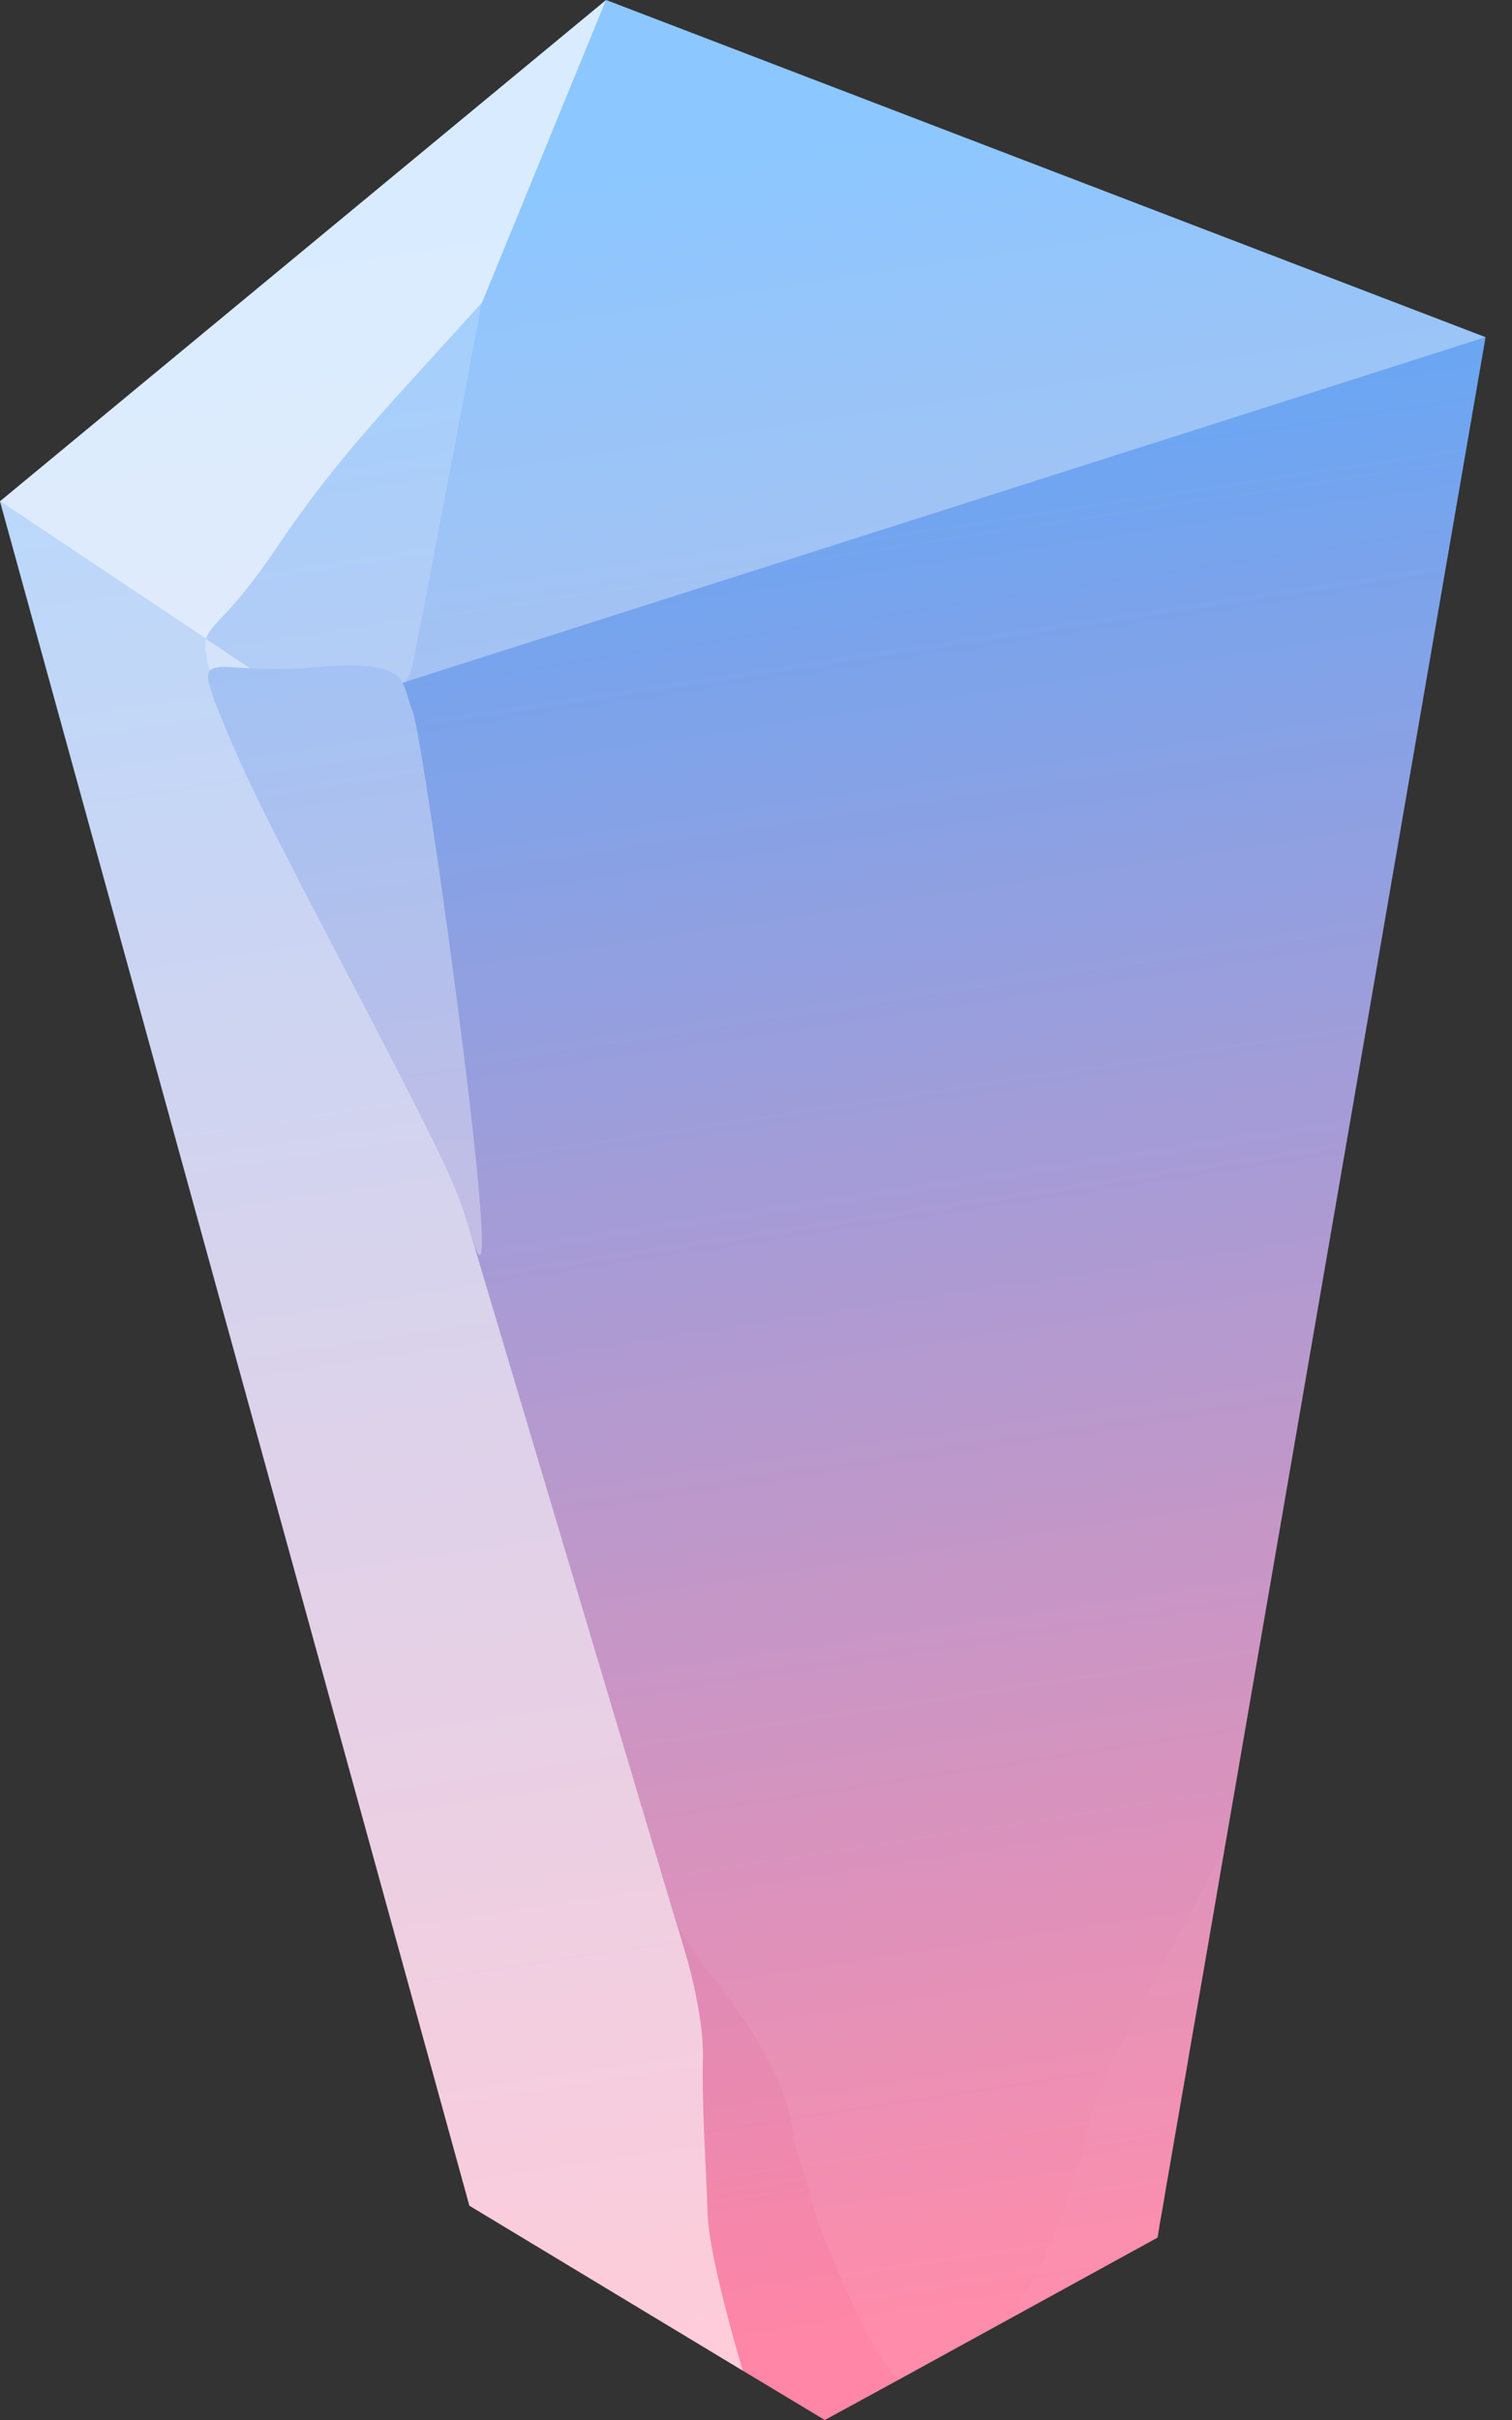 <svg width="20" height="32" viewBox="0 0 20 32" fill="none" xmlns="http://www.w3.org/2000/svg">
<rect x="0" y="0" width="20" height="32" fill="#333333" stroke="none"/>
<path d="M8.017 0L0 6.629L6.209 29.166L9.824 31.347L10.91 32L11.875 31.474L15.31 29.589C15.312 29.582 15.314 29.574 15.316 29.563L15.327 29.497C15.331 29.473 15.335 29.444 15.34 29.411L15.36 29.3C15.369 29.247 15.381 29.187 15.392 29.12L15.428 28.9C15.457 28.734 15.492 28.542 15.526 28.335L15.654 27.598C15.67 27.508 15.685 27.416 15.702 27.324L15.746 27.06C15.8 26.752 15.854 26.442 15.905 26.149L16.062 25.239C16.091 25.067 16.118 24.916 16.139 24.787L16.198 24.447C16.202 24.422 16.204 24.408 16.206 24.403L19.65 4.459L8.017 0Z" fill="url(#paint0_linear_56_121)"/>
<path opacity="0.102" d="M5.323 9.03L19.65 4.459L15.31 29.589L11.875 31.474C11.672 31.261 11.421 30.809 11.12 30.116C10.667 29.076 10.772 29.122 10.592 28.609C10.41 28.1 10.563 28.128 10.263 27.449C9.962 26.773 9.424 26.168 9.192 25.821C9.018 25.565 8.976 25.5 8.964 25.48C8.964 25.484 8.964 25.484 8.964 25.488L8.961 25.479L6.188 16.189C6.202 16.238 6.217 16.29 6.234 16.34C6.77 18.145 5.608 9.763 5.457 9.401C5.399 9.263 5.384 9.133 5.323 9.03Z" fill="white"/>
<path opacity="0.6" d="M2.893 9.401C3.255 10.305 3.515 10.805 4.764 13.198C5.775 15.139 5.989 15.587 6.137 16.026C6.14 16.034 6.14 16.041 6.144 16.051L6.188 16.189L8.961 25.479L8.965 25.488C8.968 25.496 8.972 25.507 8.976 25.521L9.066 25.825C9.077 25.865 9.091 25.904 9.102 25.948C9.196 26.306 9.305 26.802 9.298 27.196C9.282 27.885 9.344 28.714 9.359 29.256C9.369 29.618 9.524 30.315 9.824 31.347L6.209 29.166L0 6.629L3.312 8.838C2.734 8.806 2.629 8.744 2.893 9.401Z" fill="white"/>
<path opacity="0.4" d="M5.371 9.014C5.411 8.953 5.44 8.88 5.457 8.802C5.66 7.806 6.332 4.235 6.372 4.013C6.376 4.009 6.376 4.009 6.372 4.007L6.376 4.004L8.017 0L19.65 4.459L5.371 9.014Z" fill="white"/>
<path opacity="0.8" d="M0 6.629L8.017 0L6.376 4.004L6.372 4.007C5.124 5.392 4.484 6.02 3.649 7.26C3.056 8.139 2.786 8.248 2.727 8.448L0 6.629Z" fill="white"/>
<path opacity="0.4" d="M2.782 8.871C2.839 8.794 3.01 8.819 3.312 8.838C3.527 8.852 3.808 8.859 4.159 8.827C4.976 8.75 5.219 8.855 5.323 9.03C5.327 9.039 5.334 9.047 5.338 9.058C5.388 9.156 5.403 9.275 5.457 9.401C5.608 9.763 6.77 18.145 6.234 16.34C6.202 16.236 6.173 16.141 6.144 16.051C6.14 16.041 6.14 16.034 6.136 16.026C5.989 15.587 5.775 15.139 4.764 13.198C3.515 10.805 3.255 10.305 2.893 9.401C2.767 9.087 2.726 8.94 2.782 8.871Z" fill="white"/>
<path opacity="0.502" d="M2.727 8.448C2.786 8.248 3.056 8.139 3.649 7.26C4.484 6.02 5.124 5.392 6.372 4.007C6.376 4.009 6.376 4.009 6.372 4.013C6.332 4.235 5.66 7.806 5.457 8.802C5.44 8.88 5.411 8.953 5.371 9.014L5.323 9.03C5.219 8.855 4.976 8.75 4.159 8.827C3.808 8.859 3.527 8.852 3.312 8.838L2.727 8.448Z" fill="white"/>
<path opacity="0.302" d="M2.726 8.448L3.312 8.838C3.01 8.819 2.839 8.794 2.782 8.871C2.771 8.848 2.759 8.823 2.755 8.802C2.717 8.627 2.705 8.53 2.726 8.448Z" fill="white"/>
<path opacity="0.051" d="M8.965 25.488C8.965 25.484 8.965 25.484 8.965 25.48C8.976 25.5 9.018 25.565 9.192 25.821C9.424 26.168 9.962 26.773 10.263 27.449C10.563 28.128 10.41 28.1 10.592 28.609C10.772 29.122 10.667 29.076 11.12 30.116C11.421 30.809 11.672 31.261 11.875 31.474L10.91 32L9.824 31.347C9.524 30.315 9.369 29.618 9.359 29.256C9.344 28.714 9.282 27.885 9.298 27.196C9.305 26.802 9.196 26.306 9.102 25.948C9.091 25.904 9.078 25.865 9.066 25.825C9.03 25.687 8.993 25.578 8.976 25.521C8.972 25.507 8.968 25.496 8.965 25.488Z" fill="white"/>
<path opacity="0.02" d="M13.311 30.686C13.916 29.951 14.073 29.113 14.232 28.741C14.391 28.368 14.322 28.029 14.752 27.194C15.181 26.357 16.196 24.462 16.208 24.397C16.215 24.353 15.915 26.084 15.31 29.589L13.311 30.686Z" fill="white"/>
<defs>
<linearGradient id="paint0_linear_56_121" x1="3.465" y1="32.047" x2="-0.843" y2="3.615" gradientUnits="userSpaceOnUse">
<stop stop-color="#FF7FA1"/>
<stop offset="1" stop-color="#3FA1FF"/>
</linearGradient>
</defs>
</svg>
